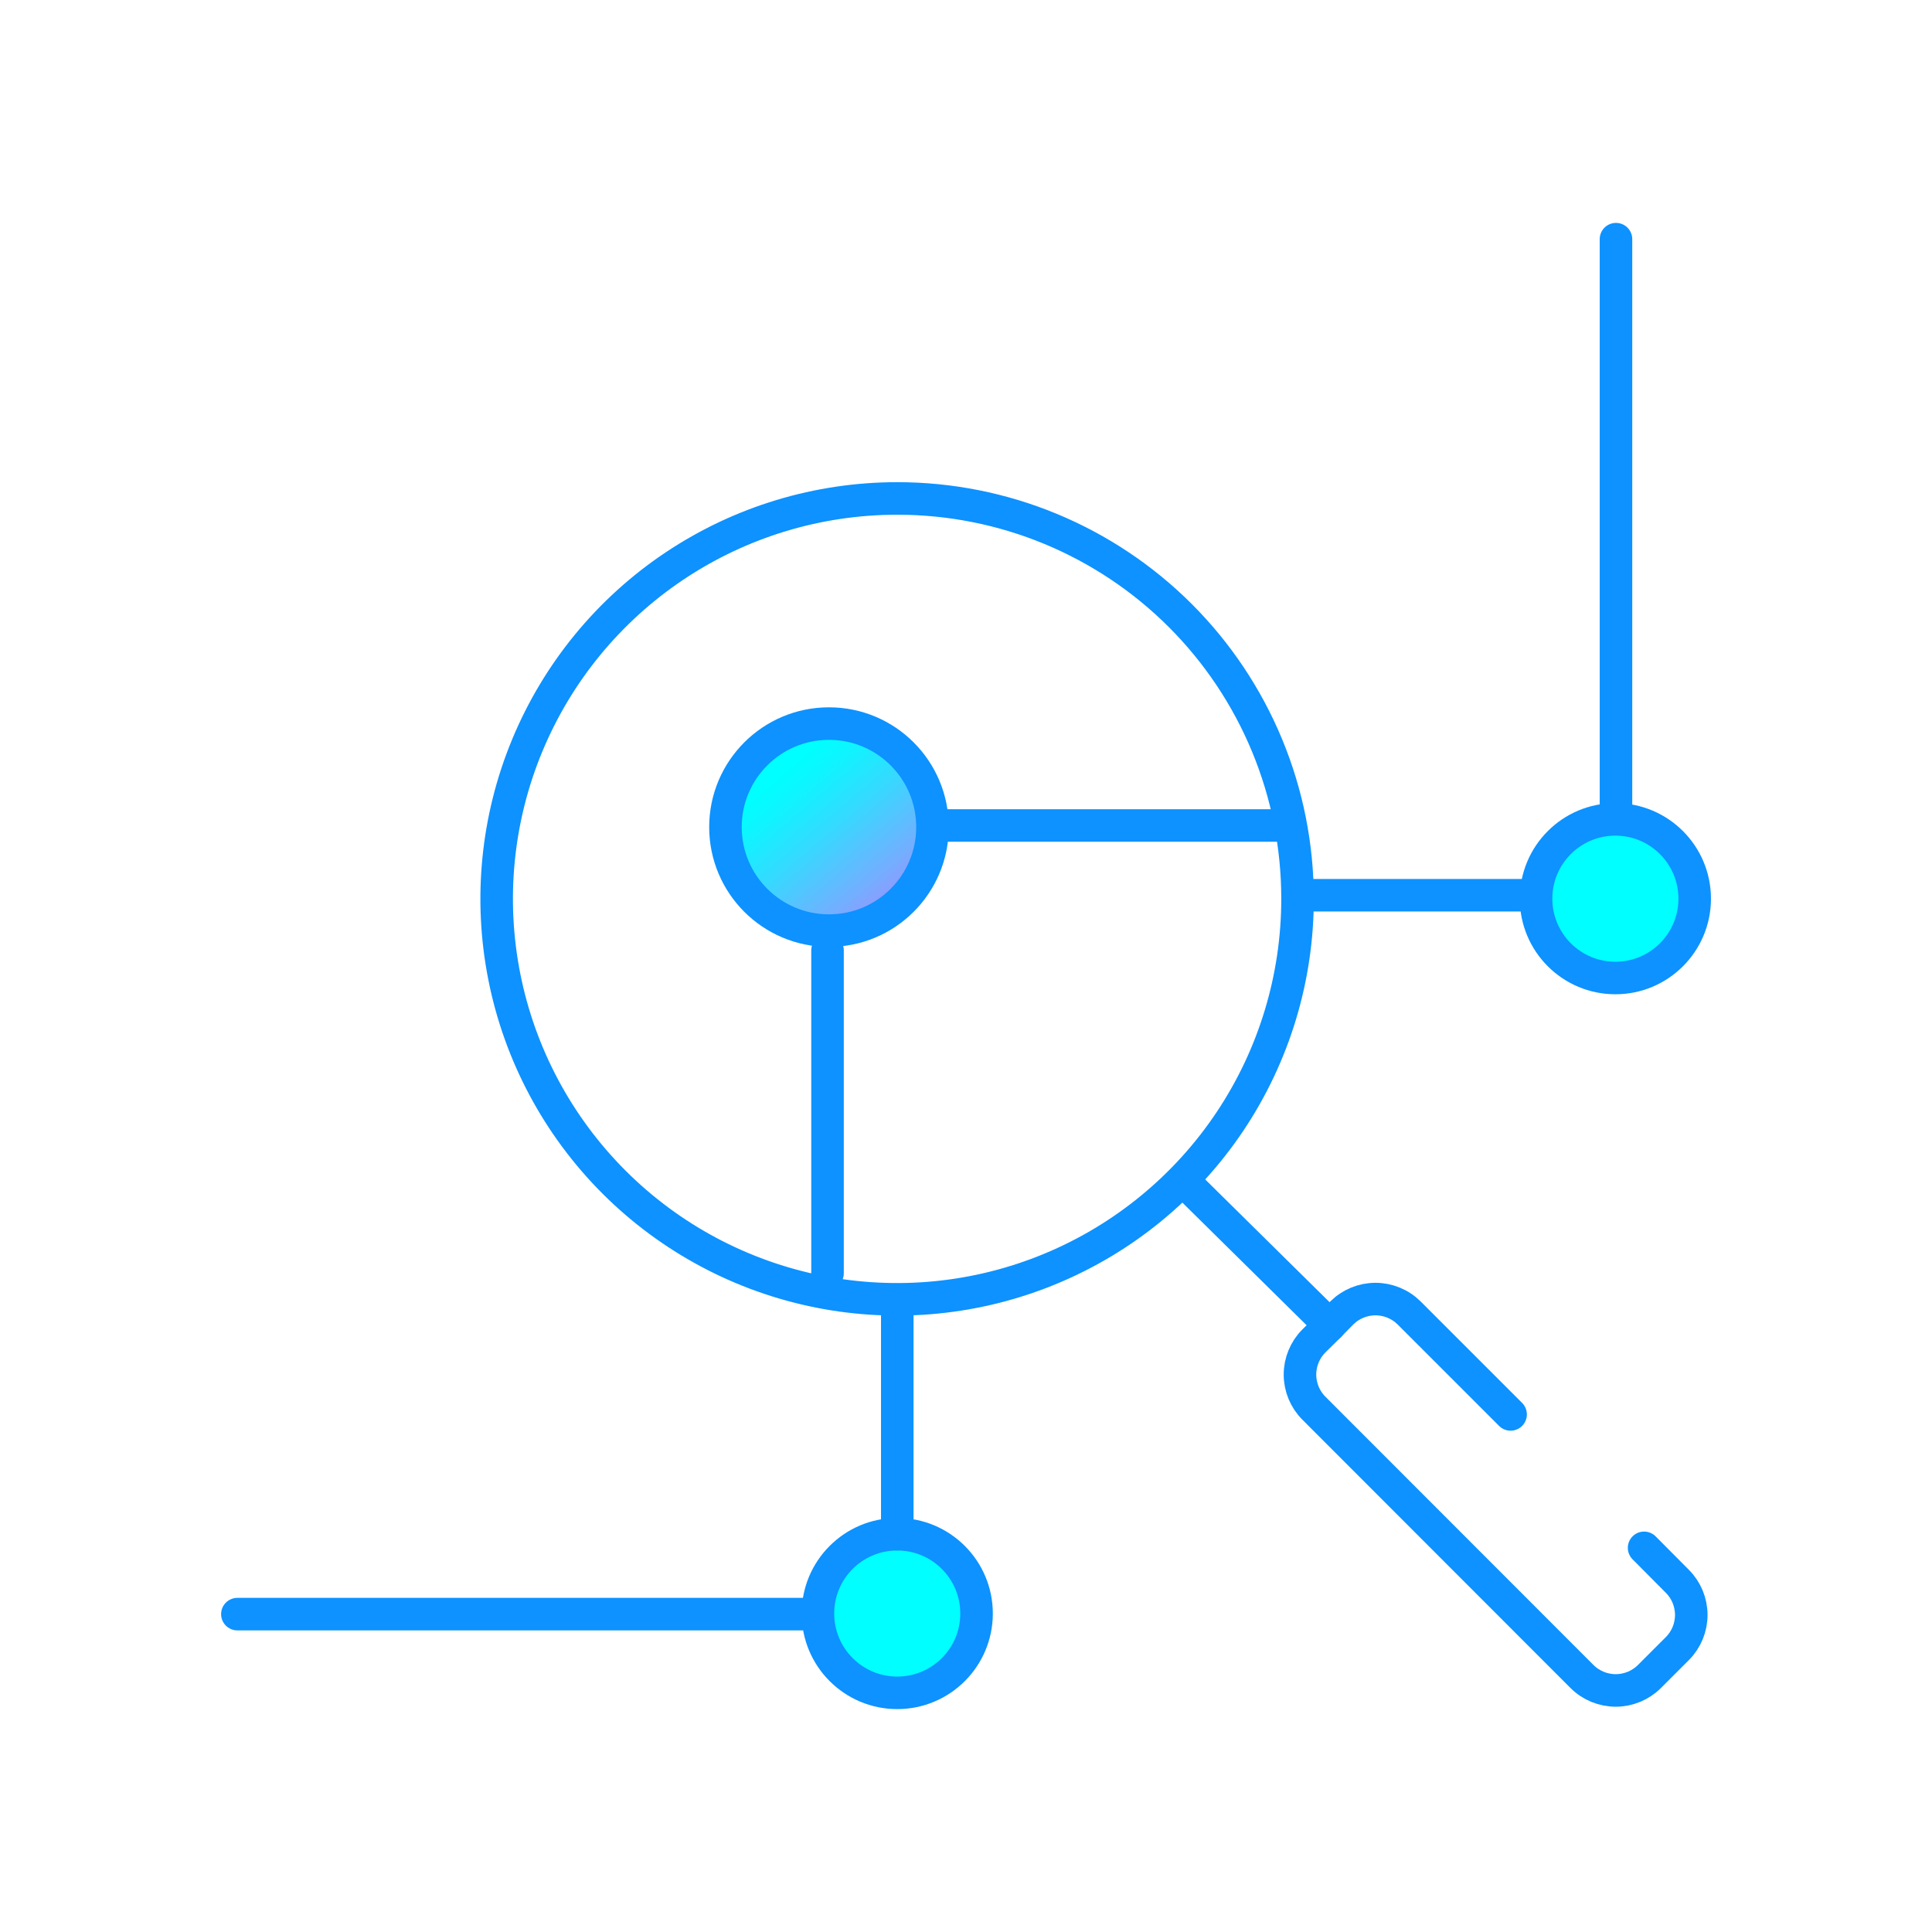 <svg width="95" height="95" viewBox="0 0 95 95" fill="none" xmlns="http://www.w3.org/2000/svg">
<path d="M40.7 45.88C43.56 45.88 45.88 43.561 45.88 40.7C45.88 37.839 43.56 35.52 40.7 35.52C37.839 35.52 35.52 37.839 35.52 40.7C35.52 43.561 37.839 45.88 40.7 45.88Z" fill="url(#paint0_linear_277_272)"/>
<path d="M43.968 83.06C46.078 83.06 47.788 81.35 47.788 79.24C47.788 77.13 46.078 75.42 43.968 75.42C41.859 75.42 40.148 77.13 40.148 79.24C40.148 81.35 41.859 83.06 43.968 83.06Z" fill="url(#paint1_linear_277_272)"/>
<path d="M79.519 47.87C81.629 47.87 83.339 46.16 83.339 44.05C83.339 41.94 81.629 40.23 79.519 40.23C77.409 40.23 75.699 41.94 75.699 44.05C75.699 46.16 77.409 47.87 79.519 47.87Z" fill="url(#paint2_linear_277_272)"/>
<path d="M40.102 79.37H11.672" stroke="#0D92FF" stroke-width="1.6" stroke-linecap="round" stroke-linejoin="round"/>
<path d="M44.121 64.32V75.29V75.31V75.44" stroke="#0D92FF" stroke-width="1.6" stroke-linecap="round" stroke-linejoin="round"/>
<path d="M40.691 46.73V62.61" stroke="#0D92FF" stroke-width="1.6" stroke-linecap="round" stroke-linejoin="round"/>
<path d="M63.318 40.59H46.508" stroke="#0D92FF" stroke-width="1.6" stroke-linecap="round" stroke-linejoin="round"/>
<path d="M75.359 44.02H64.309" stroke="#0D92FF" stroke-width="1.6" stroke-linecap="round" stroke-linejoin="round"/>
<path d="M79.461 11.76V40.21" stroke="#0D92FF" stroke-width="1.6" stroke-linecap="round" stroke-linejoin="round"/>
<path d="M44.119 83.24C46.273 83.24 48.019 81.494 48.019 79.34C48.019 77.186 46.273 75.44 44.119 75.44C41.965 75.44 40.219 77.186 40.219 79.34C40.219 81.494 41.965 83.24 44.119 83.24Z" stroke="#0D92FF" stroke-width="1.6" stroke-linecap="round" stroke-linejoin="round"/>
<path d="M79.431 48.09C81.585 48.09 83.331 46.344 83.331 44.19C83.331 42.036 81.585 40.29 79.431 40.29C77.277 40.29 75.531 42.036 75.531 44.19C75.531 46.344 77.277 48.09 79.431 48.09Z" stroke="#0D92FF" stroke-width="1.6" stroke-linecap="round" stroke-linejoin="round"/>
<path d="M40.762 45.76C43.573 45.76 45.852 43.481 45.852 40.67C45.852 37.859 43.573 35.58 40.762 35.58C37.951 35.58 35.672 37.859 35.672 40.67C35.672 43.481 37.951 45.76 40.762 45.76Z" stroke="#0D92FF" stroke-width="1.6" stroke-linecap="round" stroke-linejoin="round"/>
<path d="M63.802 44.19C63.804 48.085 62.651 51.893 60.488 55.133C58.325 58.372 55.25 60.898 51.651 62.389C48.053 63.881 44.093 64.271 40.273 63.512C36.453 62.752 32.943 60.877 30.189 58.123C27.435 55.368 25.559 51.859 24.8 48.039C24.04 44.218 24.431 40.258 25.923 36.66C27.414 33.062 29.939 29.987 33.179 27.824C36.419 25.661 40.227 24.508 44.122 24.51C46.707 24.509 49.266 25.017 51.655 26.005C54.043 26.994 56.213 28.443 58.041 30.271C59.868 32.099 61.318 34.269 62.306 36.657C63.295 39.045 63.803 41.605 63.802 44.19Z" stroke="#0D92FF" stroke-width="1.6" stroke-linecap="round" stroke-linejoin="round"/>
<path d="M58.27 58.14L65.109 64.89" stroke="#0D92FF" stroke-width="1.6" stroke-linecap="round" stroke-linejoin="round"/>
<path d="M80.843 76.11L82.483 77.76C82.919 78.198 83.163 78.792 83.163 79.41C83.163 80.028 82.919 80.621 82.483 81.06L81.103 82.44C80.662 82.877 80.068 83.122 79.448 83.122C78.828 83.122 78.233 82.877 77.793 82.44L64.603 69.24C64.167 68.802 63.922 68.208 63.922 67.59C63.922 66.972 64.167 66.378 64.603 65.94L65.383 65.17" stroke="#0D92FF" stroke-width="1.6" stroke-linecap="round" stroke-linejoin="round"/>
<path d="M65.379 65.17L65.979 64.56C66.419 64.123 67.014 63.878 67.634 63.878C68.254 63.878 68.849 64.123 69.289 64.56L73.899 69.17L74.279 69.55" stroke="#0D92FF" stroke-width="1.6" stroke-linecap="round" stroke-linejoin="round"/>
<defs>
<linearGradient id="paint0_linear_277_272" x1="34.349" y1="33.23" x2="48.41" y2="49.77" gradientUnits="userSpaceOnUse">
<stop offset="0.29" stop-color="#00FFFF"/>
<stop offset="0.35" stop-color="#0FF4FF"/>
<stop offset="0.46" stop-color="#36D9FF"/>
<stop offset="0.61" stop-color="#75ADFF"/>
<stop offset="0.72" stop-color="#AC86FF"/>
</linearGradient>
<linearGradient id="paint1_linear_277_272" x1="340.477" y1="638.87" x2="419.474" y2="731.772" gradientUnits="userSpaceOnUse">
<stop offset="0.29" stop-color="#00FFFF"/>
<stop offset="0.35" stop-color="#0FF4FF"/>
<stop offset="0.46" stop-color="#36D9FF"/>
<stop offset="0.61" stop-color="#75ADFF"/>
<stop offset="0.72" stop-color="#AC86FF"/>
</linearGradient>
<linearGradient id="paint2_linear_277_272" x1="647.553" y1="334.828" x2="726.551" y2="427.807" gradientUnits="userSpaceOnUse">
<stop offset="0.29" stop-color="#00FFFF"/>
<stop offset="0.35" stop-color="#0FF4FF"/>
<stop offset="0.46" stop-color="#36D9FF"/>
<stop offset="0.61" stop-color="#75ADFF"/>
<stop offset="0.72" stop-color="#AC86FF"/>
</linearGradient>
</defs>
</svg>

